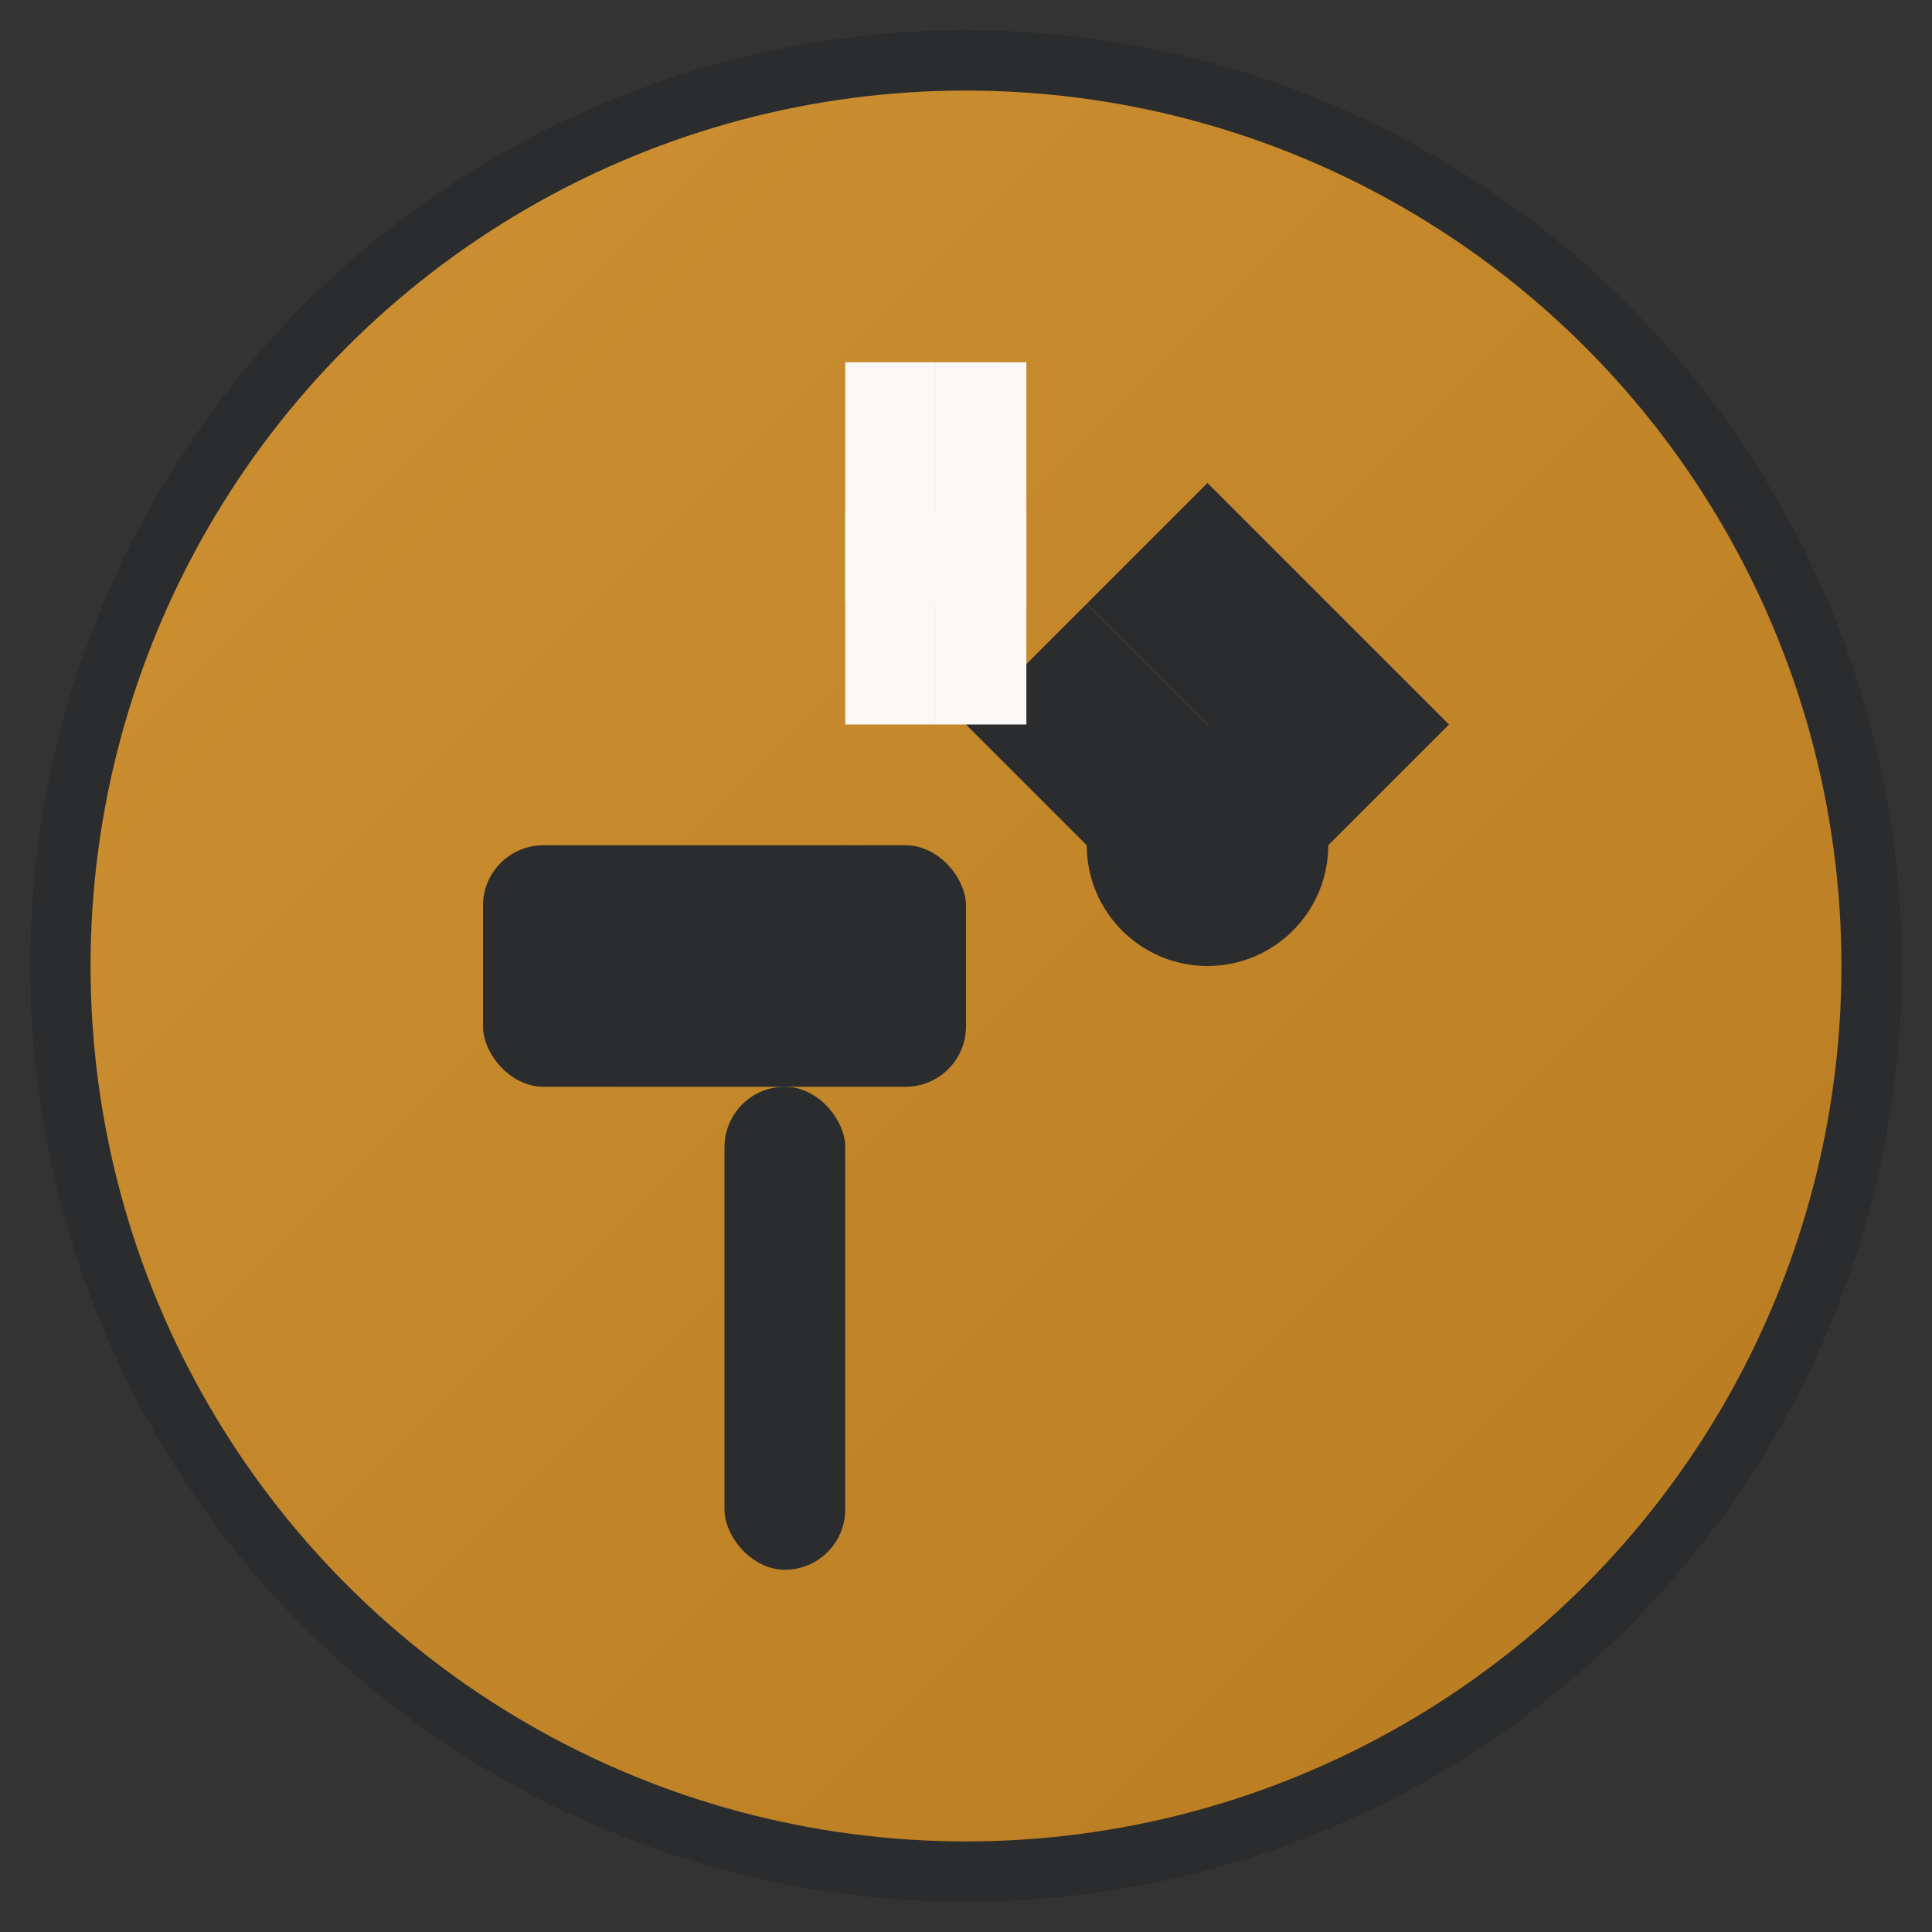 <svg xmlns="http://www.w3.org/2000/svg" viewBox="0 0 32 32" width="32" height="32">
  <rect x="0" y="0" width="32" height="32" fill="#333333" stroke="none"/>
  <defs>
    <linearGradient id="grad1" x1="0%" y1="0%" x2="100%" y2="100%">
      <stop offset="0%" style="stop-color:#CE9233;stop-opacity:1" />
      <stop offset="100%" style="stop-color:#B87A1F;stop-opacity:1" />
    </linearGradient>
  </defs>
  
  <!-- Background circle -->
  <circle cx="16" cy="16" r="15" fill="url(#grad1)" stroke="#2B2C2E" stroke-width="1"/>
  
  <!-- Hammer handle -->
  <rect x="12" y="18" width="2" height="8" fill="#2B2C2E" rx="1"/>
  
  <!-- Hammer head -->
  <rect x="8" y="14" width="8" height="4" fill="#2B2C2E" rx="1"/>
  
  <!-- Wrench -->
  <path d="M20 8 L24 12 L22 14 L18 10 Z" fill="#2B2C2E"/>
  <path d="M18 10 L22 14 L20 16 L16 12 Z" fill="#2B2C2E"/>
  <circle cx="20" cy="14" r="2" fill="#2B2C2E"/>
  
  <!-- H letter for Handyman -->
  <rect x="14" y="6" width="1.5" height="6" fill="#F9F8F7"/>
  <rect x="14" y="8.5" width="3" height="1.5" fill="#F9F8F7"/>
  <rect x="15.5" y="6" width="1.5" height="6" fill="#F9F8F7"/>
</svg> 